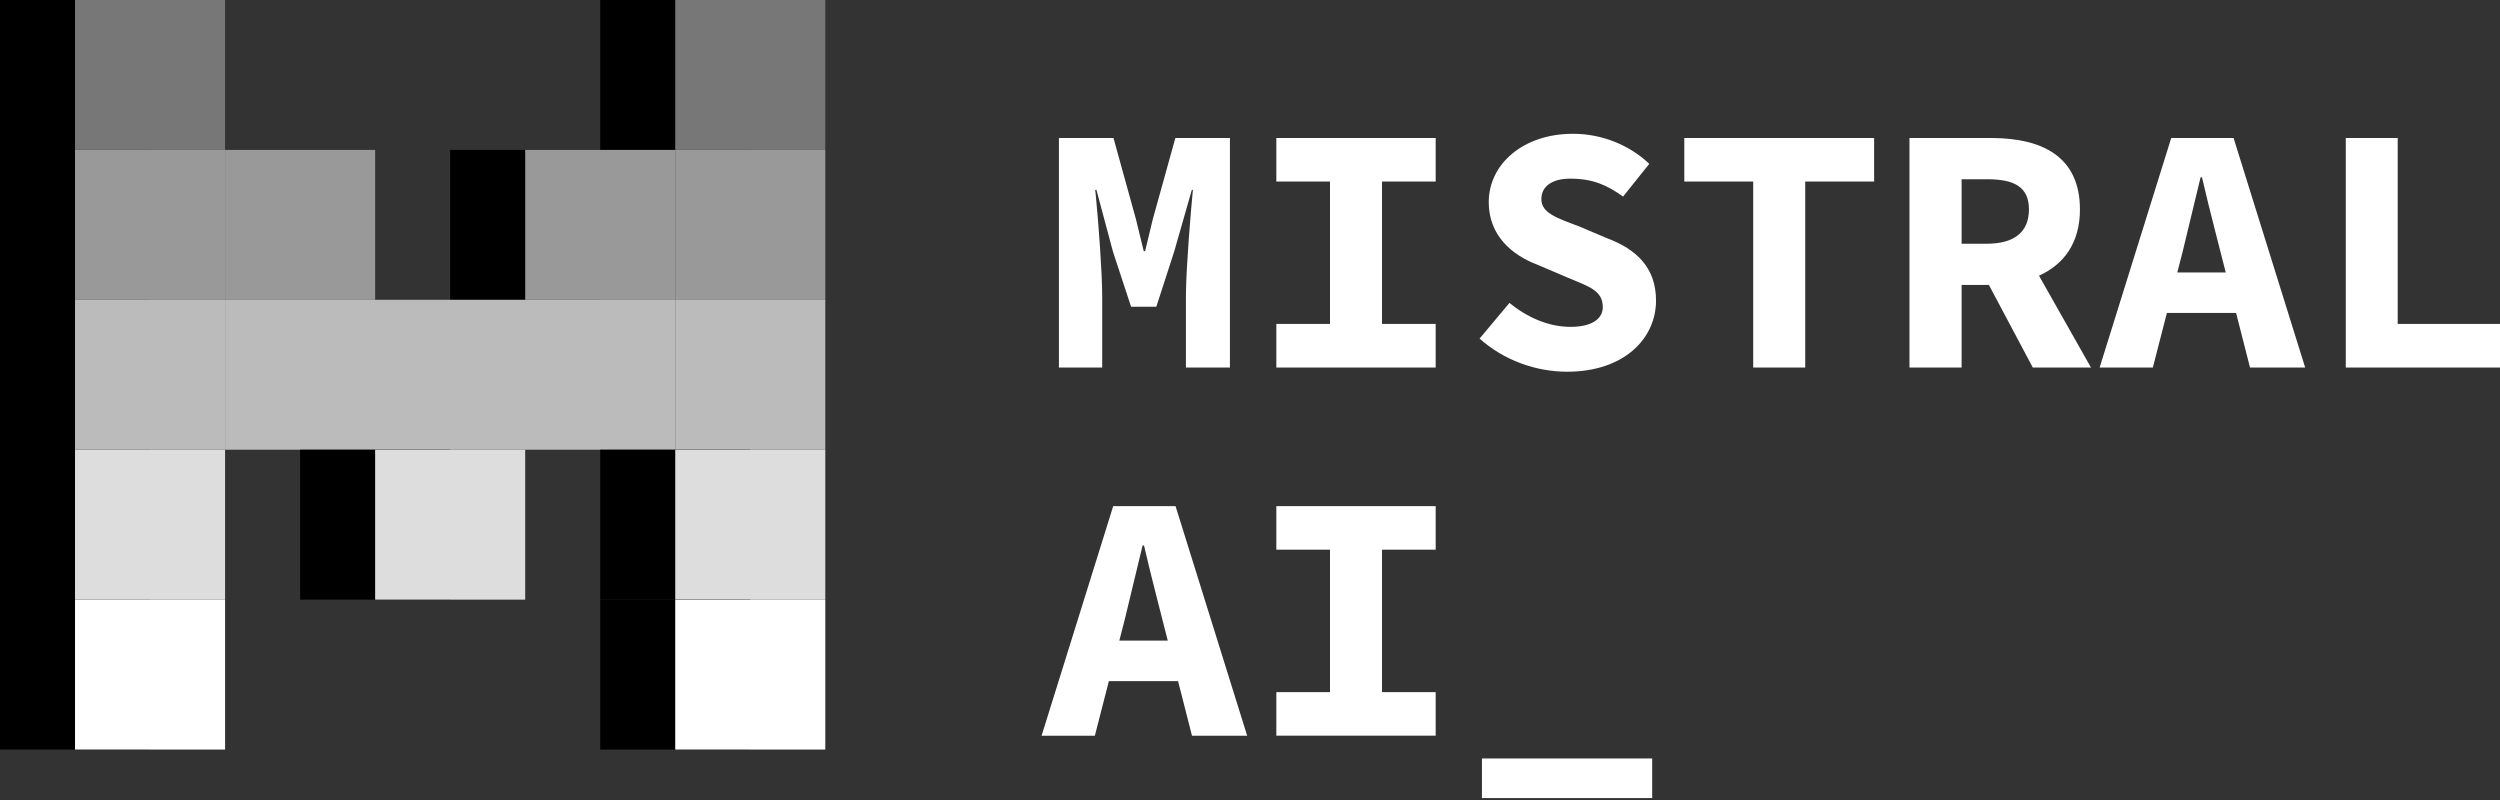 <svg width="125" height="40" viewBox="0 0 125 40" fill="none" xmlns="http://www.w3.org/2000/svg">
<rect x="0" y="0" width="125" height="40" fill="#333333" stroke="none"/>
<g clip-path="url(#clip0_922_70)">
<path d="M52.946 6.901H55.674L56.799 10.967L57.185 12.554H57.256L57.638 10.967L58.768 6.901H61.496V18.375H59.296V14.823L59.298 14.638C59.317 13.28 59.529 10.677 59.645 9.493H59.592L58.711 12.573L57.816 15.337H56.554L55.645 12.573L54.822 9.493H54.761L54.789 9.767C54.922 11.107 55.11 13.619 55.11 14.823V18.375H52.946V6.901ZM63.817 16.198H66.5V9.078H63.817V6.901H71.784V9.078H69.101V16.198H71.784V18.375H63.817V16.198ZM73.979 16.929L75.472 15.146C76.341 15.856 77.412 16.343 78.527 16.343C79.63 16.343 80.14 15.916 80.14 15.356C80.14 14.529 79.457 14.33 78.37 13.875L76.872 13.237C75.599 12.754 74.437 11.779 74.437 10.109C74.437 8.208 76.151 6.689 78.648 6.689C80.03 6.689 81.427 7.207 82.464 8.192L81.154 9.829C80.345 9.248 79.629 8.932 78.506 8.932C77.65 8.932 77.068 9.287 77.068 9.957C77.068 10.647 77.838 10.9 78.94 11.313L80.346 11.908C81.851 12.471 82.801 13.408 82.801 15.027C82.801 16.935 81.198 18.586 78.354 18.586C76.801 18.586 75.198 18.019 73.979 16.929ZM87.66 9.078H84.215V6.901H93.706V9.078H90.261V18.375H87.66V9.078ZM98.08 8.962H99.348C100.714 8.962 101.447 9.343 101.447 10.476C101.447 11.599 100.714 12.186 99.348 12.186H98.08V8.962ZM104.548 18.375L101.95 13.785C103.176 13.231 103.997 12.162 103.997 10.476C103.997 7.773 102.034 6.918 99.633 6.901L95.474 6.901V18.375H98.08V14.247H99.445L101.639 18.375H104.548ZM108.865 13.623L109.137 12.566L110.029 8.865H110.099C110.297 9.73 110.532 10.663 110.756 11.543L111.287 13.623H108.865ZM112.5 18.375H115.258L111.679 6.901H108.561L104.982 18.375H107.643L108.345 15.646H111.804L112.5 18.375ZM117.289 6.901H119.885V16.198H125V18.375H117.289V6.901ZM55.966 32.03L56.238 30.973L57.13 27.272H57.2C57.398 28.137 57.633 29.07 57.857 29.95L58.388 32.03H55.966ZM59.6 36.787H62.359L58.778 25.308H55.66L52.079 36.787H54.742L55.444 34.056H58.903L59.6 36.787ZM63.817 34.605H66.5V27.485H63.817V25.308H71.784V27.485H69.101V34.605H71.784V36.782H63.817L63.817 34.605ZM74.097 37.924H82.609V39.902H74.097V37.924Z" fill="white"/>
<path d="M37.514 0H30.011V7.495H37.514V0Z" fill="black"/>
<path d="M33.762 0H41.265V7.495H33.762V0Z" fill="#777777"/>
<path d="M0 0H7.503V7.495H0V0ZM0 7.495H7.503V14.991H0V7.495ZM0 14.991H7.503V22.486H0V14.991ZM0 22.486H7.503V29.982H0V22.486ZM0 29.982H7.503V37.477H0V29.982Z" fill="black"/>
<path d="M3.751 0H11.254V7.495H3.751V0Z" fill="#777777"/>
<path d="M33.762 7.496H41.265V14.992H33.762V7.496ZM3.751 7.496H11.254V14.992H3.751V7.496Z" fill="#999999"/>
<path d="M22.508 7.496H30.011V14.992H22.508V7.496Z" fill="black"/>
<path d="M26.26 7.496H33.762V14.992H26.26V7.496ZM11.254 7.496H18.757V14.992H11.254V7.496Z" fill="#999999"/>
<path d="M18.757 14.99H26.26V22.486H18.757V14.99ZM26.26 14.99H33.762V22.486H26.26V14.99ZM11.254 14.99H18.757V22.486H11.254V14.99Z" fill="#BBBBBB"/>
<path d="M15.005 22.486H22.508V29.982H15.005V22.486Z" fill="black"/>
<path d="M18.757 22.486H26.26V29.982H18.757V22.486Z" fill="#DDDDDD"/>
<path d="M33.762 14.99H41.265V22.486H33.762V14.99ZM3.751 14.99H11.254V22.486H3.751V14.99Z" fill="#BBBBBB"/>
<path d="M30.011 22.486H37.514V29.982H30.011V22.486Z" fill="black"/>
<path d="M33.762 22.486H41.265V29.982H33.762V22.486Z" fill="#DDDDDD"/>
<path d="M30.011 29.982H37.514V37.478H30.011V29.982Z" fill="black"/>
<path d="M3.751 22.486H11.254V29.982H3.751V22.486Z" fill="#DDDDDD"/>
<path d="M33.762 29.982H41.265V37.478H33.762V29.982ZM3.751 29.982H11.254V37.478H3.751V29.982Z" fill="white"/>
</g>
<defs>
<clipPath id="clip0_922_70">
<rect width="125" height="40" fill="white"/>
</clipPath>
</defs>
</svg>
